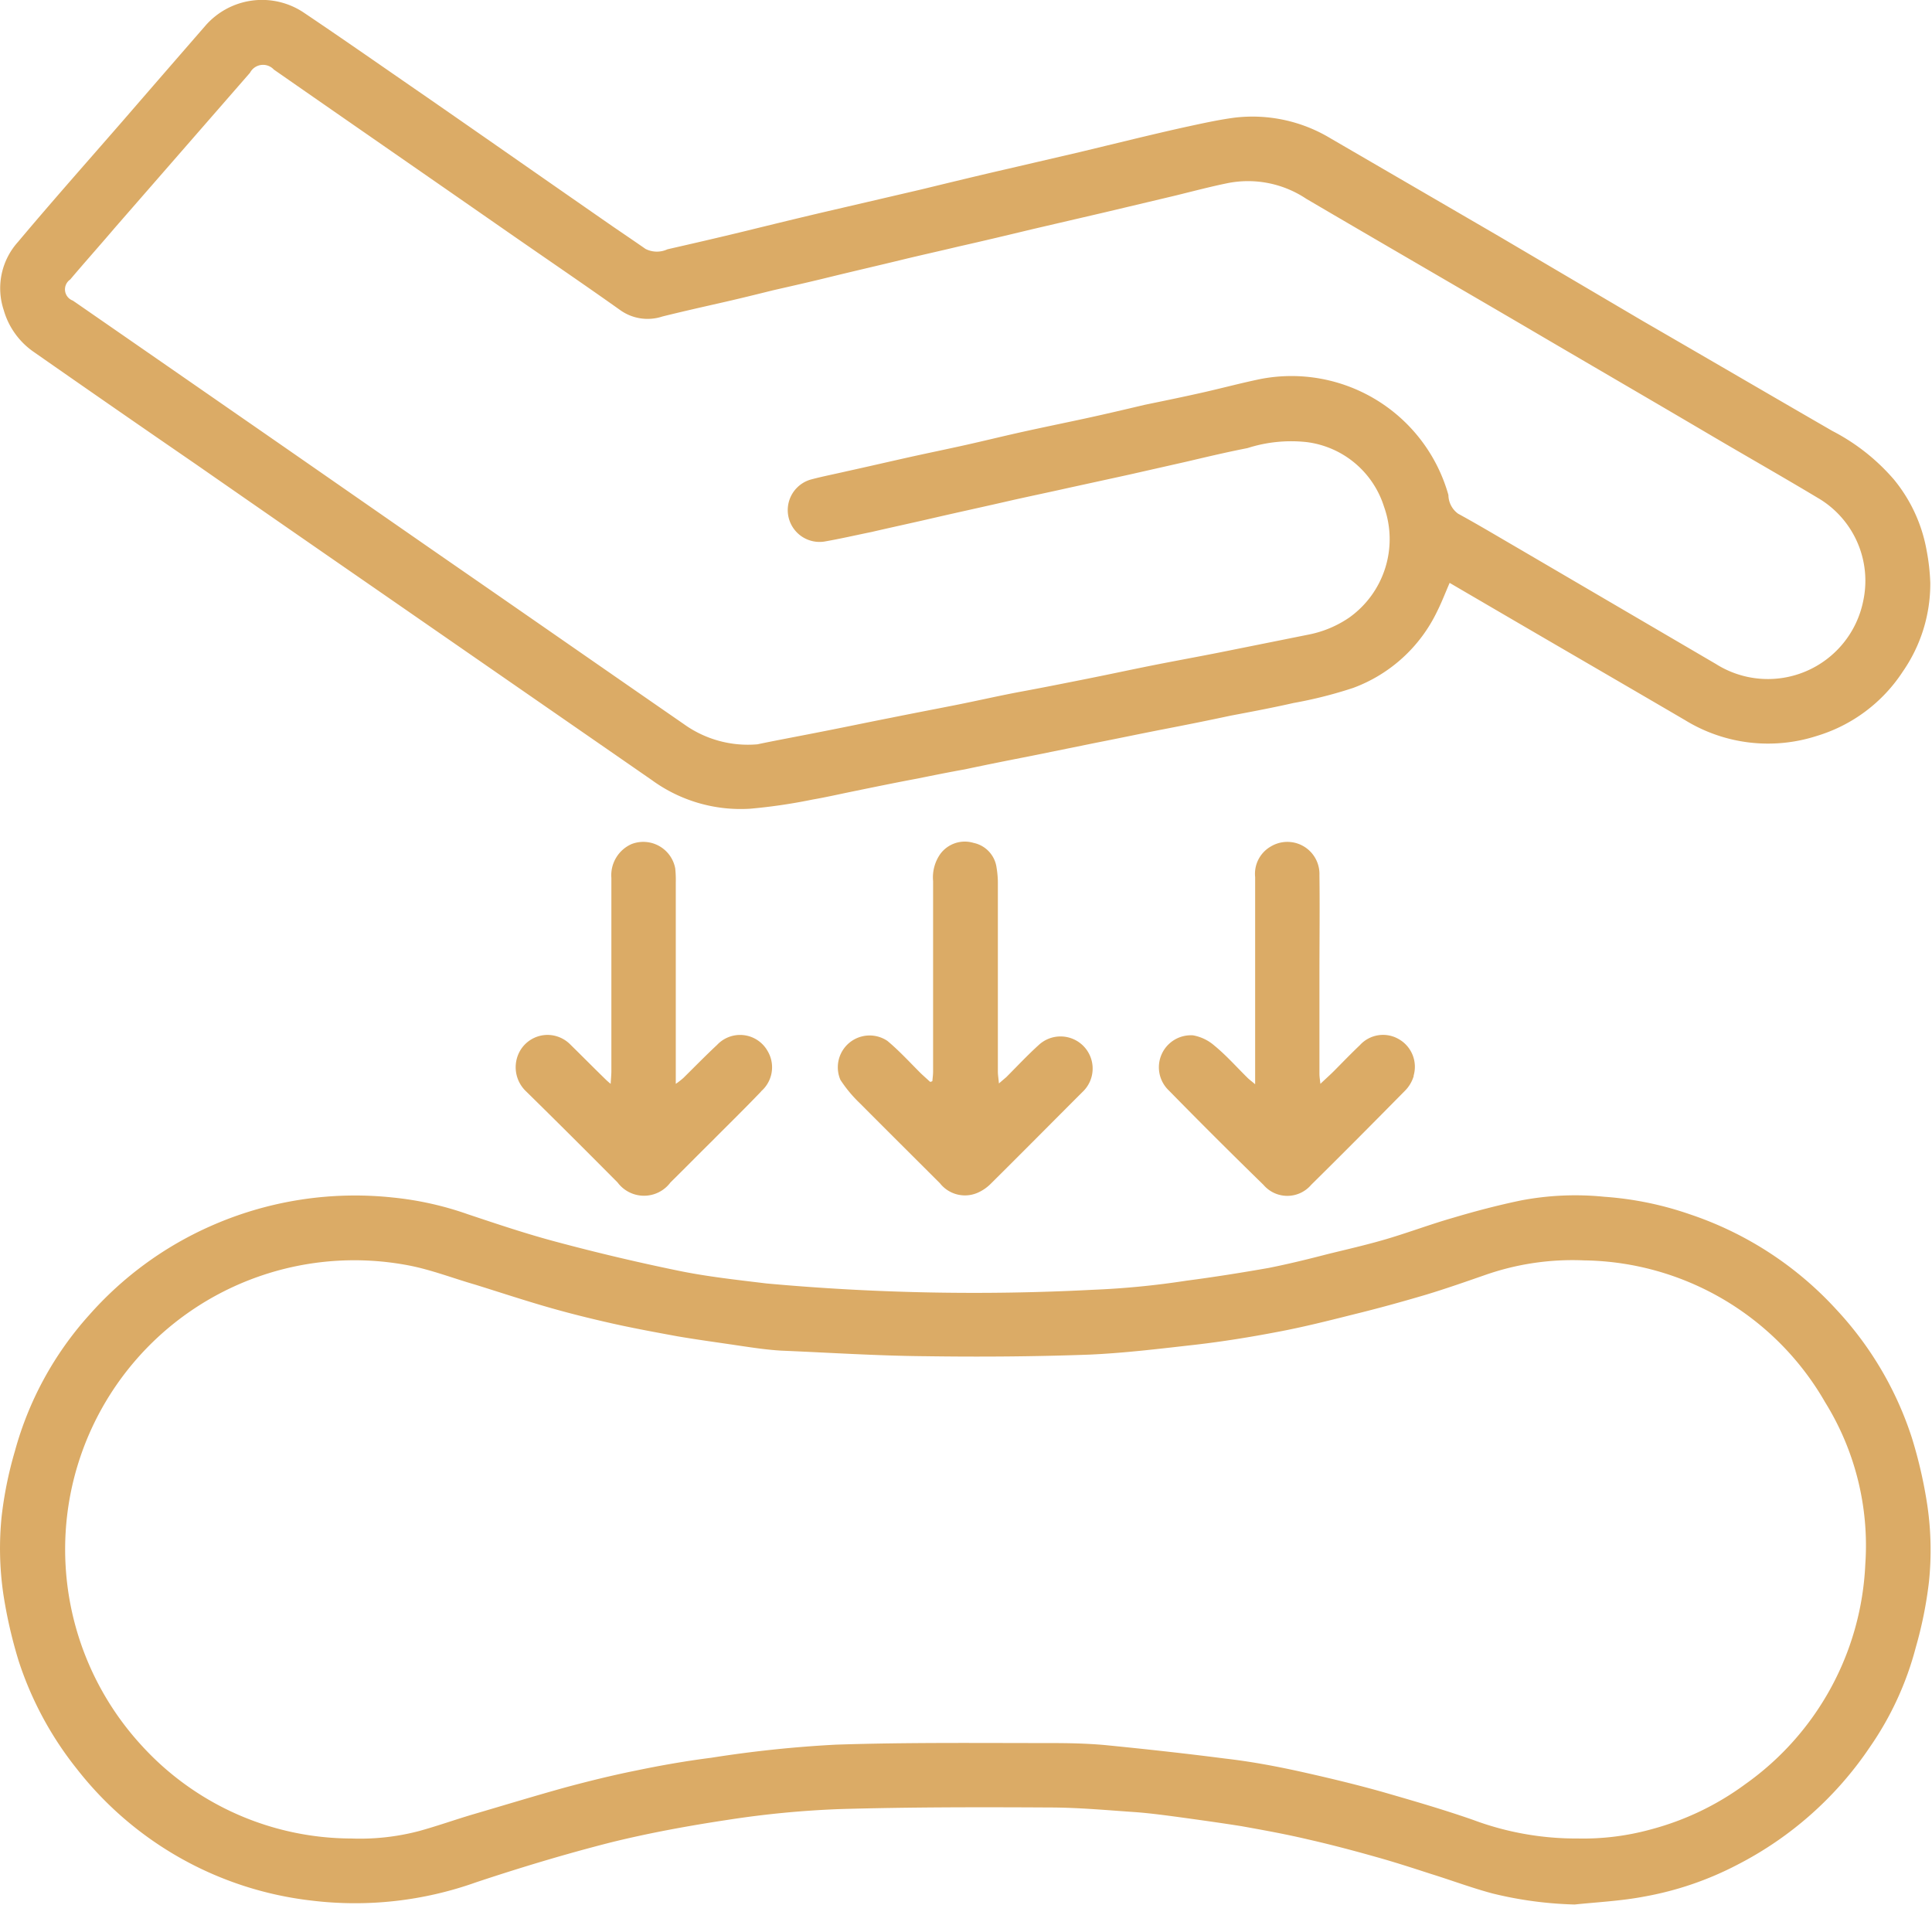 <svg xmlns="http://www.w3.org/2000/svg" width="48.593" height="47.91" viewBox="0 0 48.593 47.91">
<defs>
    <style>
      .cls-1 {
        fill: #dbab66;
        fill-rule: evenodd;
      }
    </style>
  </defs>
  <path class="cls-1" d="M540.426,1564.68a3.871,3.871,0,0,0-.822-1.78,5.169,5.169,0,0,0-1.546-1.22c-1.593-.92-3.185-1.85-4.776-2.77l-3.616-2.13q-2.114-1.23-4.231-2.46a3.8,3.8,0,0,0-2.421-.52c-0.374.05-.744,0.13-1.114,0.21-0.463.1-.925,0.21-1.386,0.32l-1.365.33-1.806.42c-0.742.17-1.482,0.35-2.224,0.53l-2.192.51c-0.736.17-1.47,0.35-2.205,0.53-0.655.16-1.308,0.31-1.965,0.46a0.632,0.632,0,0,1-.553-0.01c-0.272-.19-0.554-0.38-0.831-0.57-1.558-1.08-3.115-2.17-4.674-3.25-1.031-.71-2.059-1.43-3.1-2.13a1.888,1.888,0,0,0-2.467.34q-1.044,1.2-2.083,2.4c-0.879,1.01-1.767,2.01-2.632,3.04a1.739,1.739,0,0,0-.354,1.71,1.917,1.917,0,0,0,.753,1.05q2.04,1.425,4.085,2.83,2.265,1.575,4.53,3.14l6.933,4.8a3.791,3.791,0,0,0,2.475.72,13.942,13.942,0,0,0,1.566-.23c0.349-.06.694-0.14,1.041-0.21,0.536-.11,1.071-0.22,1.607-0.32,0.395-.08.791-0.16,1.185-0.23,0.56-.12,1.118-0.23,1.678-0.34l1.625-.33c0.565-.11,1.131-0.23,1.7-0.34s1.119-.22,1.678-0.34c0.53-.1,1.061-0.2,1.589-0.32a10.89,10.89,0,0,0,1.5-.38,3.8,3.8,0,0,0,2.106-1.92c0.116-.23.207-0.47,0.316-0.72,0.272,0.16.53,0.31,0.787,0.46,1.71,1,3.42,1.99,5.13,2.99a3.991,3.991,0,0,0,3.316.4,3.937,3.937,0,0,0,2.165-1.62,3.876,3.876,0,0,0,.691-2.23A5.3,5.3,0,0,0,540.426,1564.68Zm-1.593,1.27a2.446,2.446,0,0,1-3.706,1.59l-4.972-2.91c-0.5-.29-1-0.59-1.512-0.87a0.588,0.588,0,0,1-.244-0.47,4.1,4.1,0,0,0-4.713-2.92c-0.489.1-.971,0.23-1.458,0.34s-0.973.21-1.46,0.31c-0.509.12-1.017,0.24-1.527,0.35s-1,.21-1.5.32-0.984.23-1.476,0.34-0.985.21-1.477,0.32-1.008.23-1.511,0.34c-0.3.07-.612,0.13-0.912,0.21a0.8,0.8,0,0,0,.343,1.56c0.4-.07.789-0.16,1.182-0.24,0.516-.12,1.031-0.23,1.547-0.35,0.649-.15,1.3-0.29,1.949-0.44,0.487-.11.974-0.21,1.461-0.32l1.511-.33,1.459-.33c0.51-.12,1.017-0.24,1.529-0.34a3.594,3.594,0,0,1,1.494-.15,2.345,2.345,0,0,1,1.938,1.62,2.421,2.421,0,0,1-.87,2.79,2.737,2.737,0,0,1-1.023.43l-2.241.45c-0.554.11-1.109,0.21-1.663,0.32s-1.106.23-1.66,0.34-1.1.22-1.643,0.32-1.106.23-1.66,0.34-1.084.21-1.626,0.32c-0.565.11-1.13,0.23-1.695,0.34-0.654.13-1.307,0.25-1.676,0.33a2.761,2.761,0,0,1-1.855-.51c-1.939-1.34-3.878-2.69-5.817-4.03-1.806-1.25-3.612-2.51-5.419-3.76q-2.019-1.4-4.042-2.8l-0.088-.06a0.3,0.3,0,0,1-.065-0.53c0.371-.44.748-0.86,1.122-1.3q1.7-1.95,3.4-3.9a0.37,0.37,0,0,1,.6-0.08c1.982,1.38,3.965,2.75,5.948,4.13,0.922,0.64,1.849,1.27,2.764,1.92a1.184,1.184,0,0,0,1.061.16c0.483-.12.97-0.23,1.455-0.34,0.444-.1.889-0.21,1.332-0.32,0.484-.11.97-0.22,1.454-0.34,0.613-.15,1.226-0.29,1.839-0.44,0.455-.11.912-0.21,1.369-0.32,0.624-.14,1.249-0.29,1.874-0.44l1.806-.42,1.769-.42c0.45-.11.9-0.23,1.35-0.32a2.638,2.638,0,0,1,1.946.4c1.823,1.07,3.655,2.13,5.484,3.2,1.548,0.91,3.1,1.81,4.644,2.72,0.933,0.55,1.868,1.08,2.8,1.64A2.414,2.414,0,0,1,538.833,1565.95Zm1.613,22.76a11.506,11.506,0,0,0-.391-1.71,8.6,8.6,0,0,0-1.886-3.21,8.757,8.757,0,0,0-3.7-2.41,8.333,8.333,0,0,0-2.148-.44,7.294,7.294,0,0,0-2.086.09c-0.579.12-1.153,0.27-1.723,0.44-0.524.15-1.036,0.34-1.559,0.5s-1.053.28-1.584,0.41c-0.5.13-.99,0.25-1.491,0.35-0.686.12-1.374,0.23-2.065,0.32a21.012,21.012,0,0,1-2.368.23,57.612,57.612,0,0,1-8.2-.16c-0.739-.09-1.482-0.17-2.211-0.32q-1.534-.315-3.048-0.72c-0.758-.2-1.5-0.45-2.249-0.7a8.107,8.107,0,0,0-1.876-.42,8.957,8.957,0,0,0-4.6.72,8.844,8.844,0,0,0-3.054,2.24,8.436,8.436,0,0,0-1.864,3.42,9.751,9.751,0,0,0-.334,1.65,7.954,7.954,0,0,0,.042,1.93,11.8,11.8,0,0,0,.389,1.7,8.625,8.625,0,0,0,1.462,2.71,8.746,8.746,0,0,0,5.89,3.31,9.062,9.062,0,0,0,4.157-.46c1.113-.37,2.24-0.71,3.378-1,0.971-.24,1.962-0.42,2.954-0.57a24.227,24.227,0,0,1,2.818-.27c1.749-.05,3.5-0.05,5.252-0.04,0.739,0,1.478.07,2.216,0.12,0.371,0.03.741,0.08,1.111,0.13,0.506,0.07,1.012.14,1.515,0.22,0.557,0.1,1.112.2,1.662,0.33,0.573,0.13,1.142.28,1.709,0.44,0.467,0.13.93,0.28,1.392,0.43,0.515,0.16,1.022.35,1.542,0.49a9.627,9.627,0,0,0,2.076.28c0.585-.06,1.177-0.09,1.754-0.2a8.151,8.151,0,0,0,2.339-.8,8.918,8.918,0,0,0,3.333-2.96,7.9,7.9,0,0,0,1.155-2.51,10.259,10.259,0,0,0,.331-1.65A7.742,7.742,0,0,0,540.446,1588.71Zm-1.562,1.48a7.164,7.164,0,0,1-3.013,5.52,7.028,7.028,0,0,1-2.374,1.14,6.407,6.407,0,0,1-1.842.23,7.405,7.405,0,0,1-2.641-.47c-0.747-.26-1.506-0.48-2.269-0.7-0.71-.2-1.428-0.37-2.149-0.53-0.6-.13-1.2-0.24-1.81-0.31-1.007-.13-2.017-0.24-3.027-0.34-0.449-.04-0.9-0.05-1.353-0.05-1.8,0-3.611-.02-5.414.04a30.164,30.164,0,0,0-3.137.33c-0.631.08-1.259,0.19-1.883,0.32-0.6.12-1.206,0.27-1.8,0.43-0.792.22-1.577,0.46-2.364,0.69-0.43.13-.856,0.28-1.289,0.4a5.841,5.841,0,0,1-1.716.19,7.157,7.157,0,0,1-5.264-2.33,7.29,7.29,0,0,1-1.824-6.19,7.274,7.274,0,0,1,8.551-5.89c0.561,0.11,1.1.32,1.655,0.48,0.579,0.18,1.155.37,1.737,0.54s1.147,0.31,1.725.44c0.539,0.12,1.083.22,1.628,0.32,0.527,0.09,1.056.16,1.586,0.24,0.338,0.05.679,0.1,1.021,0.12,1.206,0.05,2.414.13,3.622,0.14,1.377,0.02,2.757.01,4.133-.04,0.893-.04,1.785-0.15,2.674-0.25,0.686-.08,1.37-0.19,2.048-0.32,0.642-.12,1.279-0.28,1.913-0.44,0.616-.15,1.229-0.32,1.838-0.5,0.494-.15.981-0.32,1.469-0.49a6.652,6.652,0,0,1,2.5-.37,7.1,7.1,0,0,1,6.06,3.57A6.829,6.829,0,0,1,538.884,1590.19ZM519.2,1578.3c-0.771.77-1.542,1.55-2.319,2.32a1.073,1.073,0,0,1-.325.22,0.8,0.8,0,0,1-.946-0.24c-0.671-.67-1.345-1.34-2.012-2.01a3.33,3.33,0,0,1-.491-0.59,0.8,0.8,0,0,1,1.182-.98c0.3,0.25.564,0.54,0.845,0.82,0.075,0.07.153,0.14,0.23,0.21a0.127,0.127,0,0,0,.056-0.02c0.006-.08.018-0.16,0.018-0.24,0-1.6,0-3.19,0-4.79a1.02,1.02,0,0,1,.18-0.68,0.765,0.765,0,0,1,.839-0.28,0.734,0.734,0,0,1,.577.62,2.437,2.437,0,0,1,.033.35c0,1.59,0,3.19,0,4.78,0,0.08.015,0.17,0.027,0.3,0.091-.08.14-0.12,0.186-0.16,0.269-.27.531-0.55,0.807-0.8A0.807,0.807,0,1,1,519.2,1578.3Zm8.327-.4a0.88,0.88,0,0,1-.227.38c-0.779.79-1.562,1.58-2.353,2.36a0.788,0.788,0,0,1-1.2,0q-1.2-1.17-2.376-2.37a0.805,0.805,0,0,1,.606-1.39,1.115,1.115,0,0,1,.538.26c0.293,0.24.55,0.53,0.823,0.8,0.049,0.05.106,0.09,0.2,0.17v-0.28c0-1.64,0-3.28,0-4.93a0.792,0.792,0,0,1,.394-0.77,0.807,0.807,0,0,1,1.223.72c0.011,0.82,0,1.65,0,2.47,0,0.85,0,1.69,0,2.53,0,0.07.013,0.14,0.024,0.25,0.136-.13.239-0.22,0.339-0.32,0.218-.22.43-0.44,0.651-0.65a0.787,0.787,0,0,1,.99-0.15A0.8,0.8,0,0,1,527.522,1577.9Zm-16.413.39c-0.411.43-.831,0.84-1.248,1.26-0.345.34-.688,0.69-1.034,1.03a0.829,0.829,0,0,1-1.33,0c-0.765-.77-1.526-1.53-2.3-2.29a0.834,0.834,0,0,1-.206-0.91,0.8,0.8,0,0,1,.783-0.51,0.813,0.813,0,0,1,.544.25c0.276,0.27.552,0.55,0.829,0.82a2.1,2.1,0,0,0,.176.16c0.008-.14.017-0.22,0.018-0.31,0-1.62,0-3.25,0-4.87a0.857,0.857,0,0,1,.506-0.85,0.817,0.817,0,0,1,1.1.61,2.815,2.815,0,0,1,.014.36c0,1.59,0,3.19,0,4.78v0.28a1.844,1.844,0,0,0,.193-0.15c0.283-.28.557-0.56,0.846-0.83a0.794,0.794,0,0,1,1.268.15A0.8,0.8,0,0,1,511.109,1578.29Z" transform="translate(-491.969 -1550.84)"/>
</svg>
